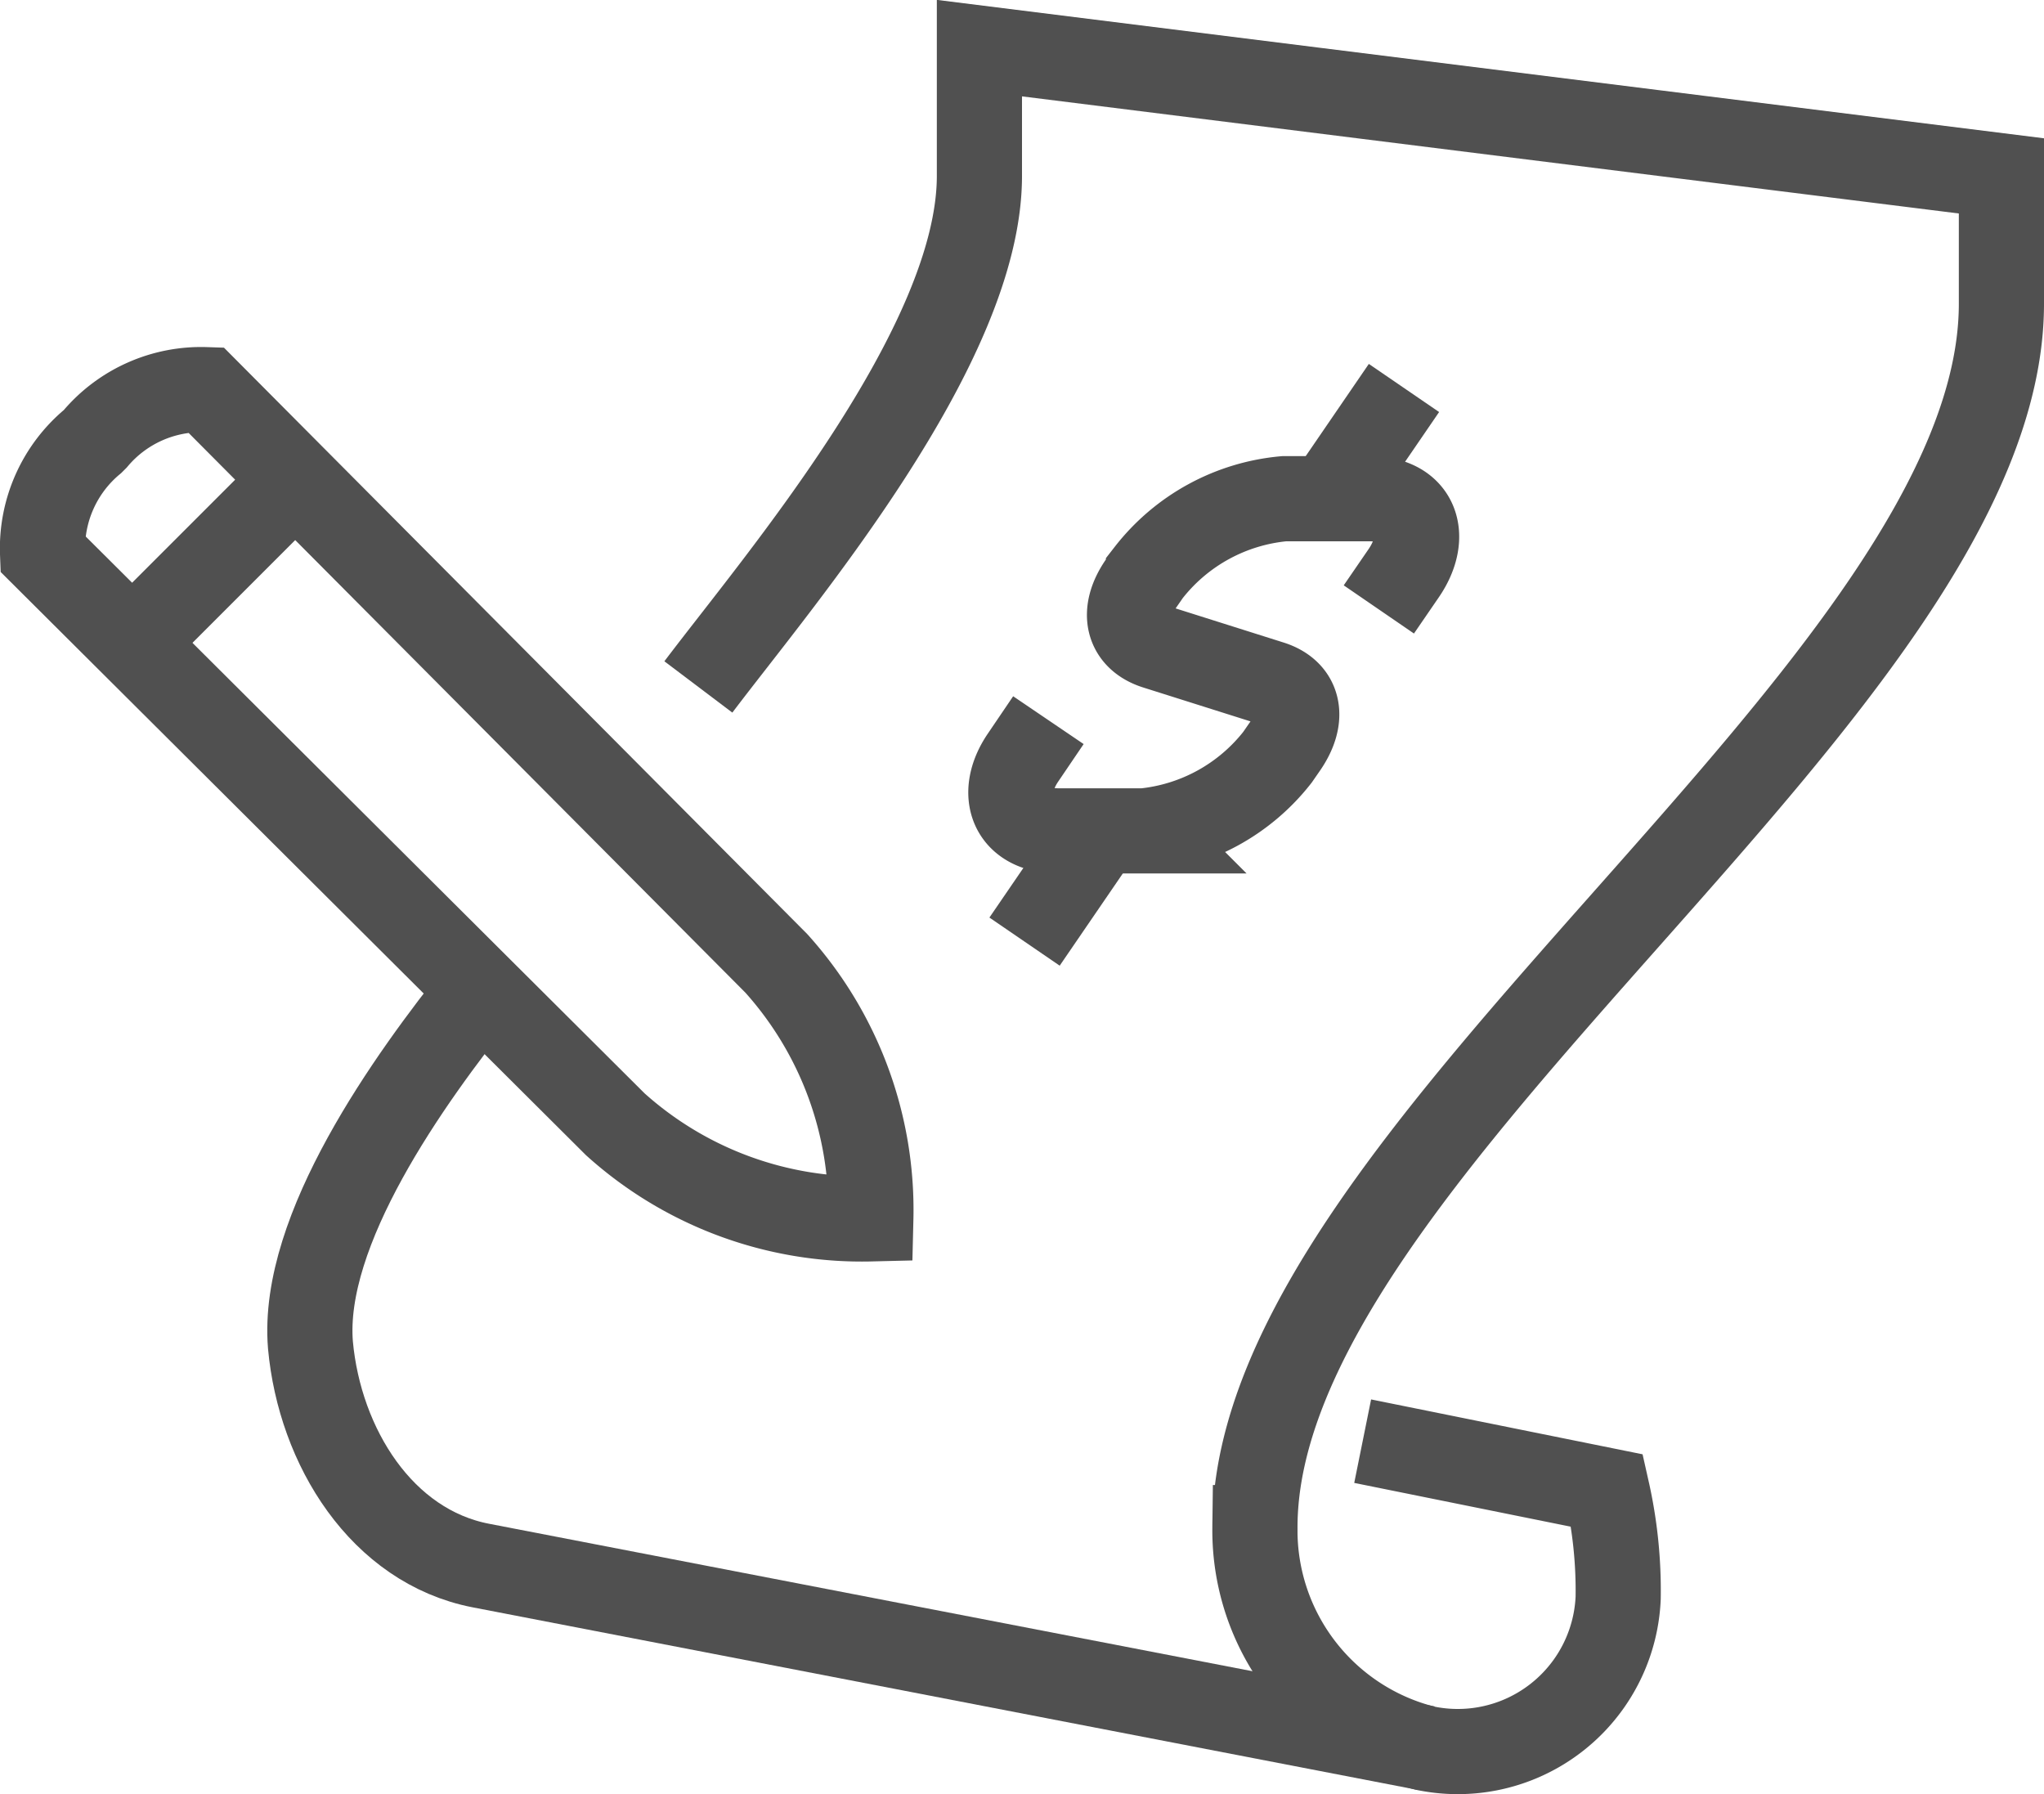 <svg xmlns="http://www.w3.org/2000/svg" viewBox="0 0 48 42.13"><defs><style>.cls-1{fill:none;stroke:#505050;stroke-miterlimit:10;stroke-width:2px;}</style></defs><g id="Layer_2" data-name="Layer 2"><g id="icons"><path class="cls-1" d="M11.29,23.24c-1.69,2.11-4.22,5.64-4,8.34.22,2.4,1.68,4.73,4,5.18L33.5,41.05"/><path class="cls-1" d="M16.4,16.13c1.88-2.49,6.6-8,6.6-12v-3l24,3v3c0,9-17.54,19.84-17.53,28.74a5.27,5.27,0,0,0,4,5.18A3.77,3.77,0,0,0,38,37.52,10.68,10.68,0,0,0,37.74,35L32,33.84"/><path class="cls-1" d="M2.17,10.37A3.26,3.26,0,0,0,1,13L14.45,26.4a8.65,8.65,0,0,0,6,2.22,8.65,8.65,0,0,0-2.22-6L4.83,9.15A3.25,3.25,0,0,0,2.24,10.3Z"/><line class="cls-1" x1="6.98" y1="11.22" x2="3.16" y2="15.04"/><path class="cls-1" d="M24.62,16.91l-.59.87c-.59.86-.27,1.73.83,1.73h2A4.56,4.56,0,0,0,30,17.78l.18-.26c.46-.67.33-1.27-.34-1.48l-2.69-.85c-.67-.21-.82-.81-.36-1.48l.18-.26a4.56,4.56,0,0,1,3.19-1.74h2c1.1,0,1.4.87.81,1.74l-.59.86"/><line class="cls-1" x1="31.19" y1="11.71" x2="32.97" y2="9.11"/><line class="cls-1" x1="25.84" y1="19.51" x2="24.06" y2="22.11"/></g></g></svg>
